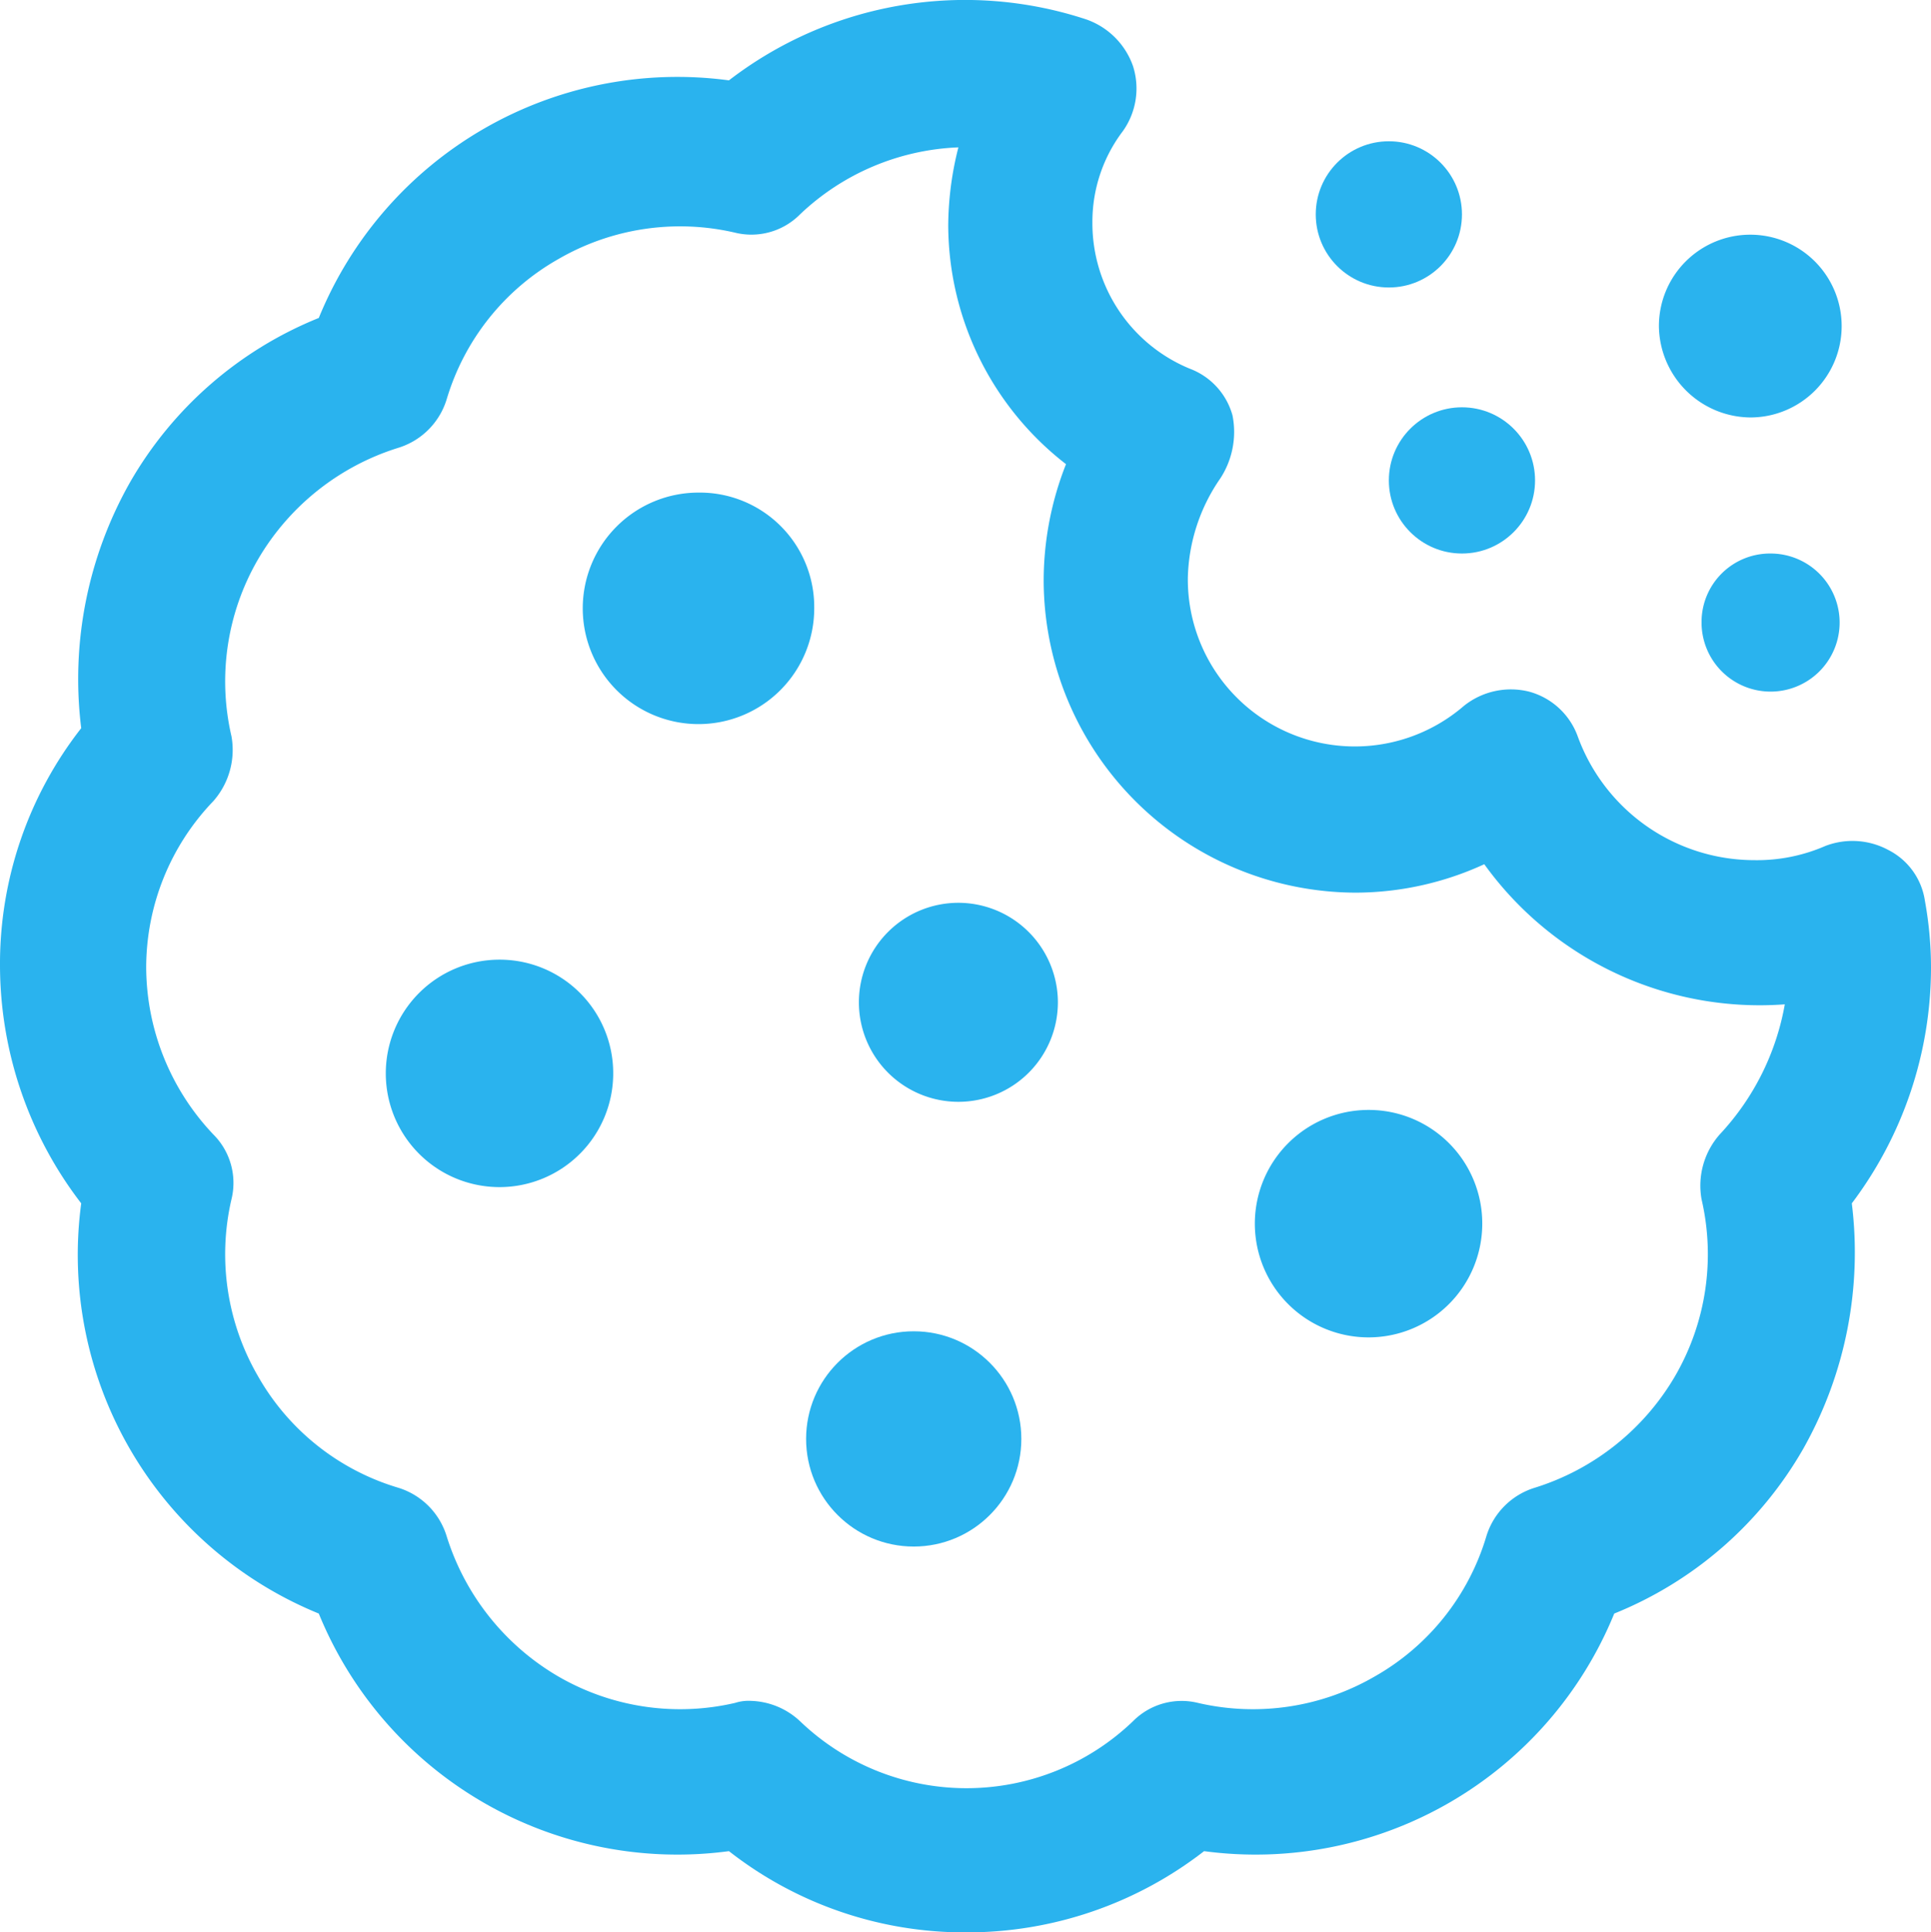 <svg xmlns="http://www.w3.org/2000/svg" width="95.1" height="95.157" viewBox="0 0 95.1 95.157">
  <g id="noun_cookie_3969078" transform="translate(-2.4 -2.343)">
    <g id="Group_48" data-name="Group 48">
      <path id="Path_536" data-name="Path 536" d="M97.5,50a18.412,18.412,0,0,0-.3-3.3,3.351,3.351,0,0,0-1.8-2.5,3.725,3.725,0,0,0-3.1-.2,8.424,8.424,0,0,1-3.5.7,9.266,9.266,0,0,1-8.7-6.1,3.524,3.524,0,0,0-2.4-2.2,3.7,3.7,0,0,0-3.2.7,8.224,8.224,0,0,1-13.6-6.3,8.933,8.933,0,0,1,1.6-4.9,4.19,4.19,0,0,0,.6-3.1A3.434,3.434,0,0,0,61,20.5a7.746,7.746,0,0,1-4.8-7.2,7.382,7.382,0,0,1,1.5-4.5,3.623,3.623,0,0,0,.5-3.2,3.748,3.748,0,0,0-2.3-2.3,19.059,19.059,0,0,0-17.6,3A19.075,19.075,0,0,0,18.1,18a18.85,18.85,0,0,0-9.3,8.1A19.655,19.655,0,0,0,6.4,38.2a18.829,18.829,0,0,0-4,11.7,19.253,19.253,0,0,0,4,11.7A19.075,19.075,0,0,0,18.1,81.8,19.075,19.075,0,0,0,38.3,93.5a18.829,18.829,0,0,0,11.7,4,19.039,19.039,0,0,0,11.7-4A19.075,19.075,0,0,0,81.9,81.8a18.85,18.85,0,0,0,9.3-8.1,19.655,19.655,0,0,0,2.4-12.1A19.291,19.291,0,0,0,97.5,50ZM87.1,58.2a3.812,3.812,0,0,0-.9,3.2,11.96,11.96,0,0,1-1.3,8.7A12.2,12.2,0,0,1,78,75.6,3.6,3.6,0,0,0,75.6,78a11.81,11.81,0,0,1-5.5,6.9,11.96,11.96,0,0,1-8.7,1.3,3.373,3.373,0,0,0-3.2.9,11.838,11.838,0,0,1-16.4,0,3.69,3.69,0,0,0-2.4-1,2.2,2.2,0,0,0-.8.1,11.96,11.96,0,0,1-8.7-1.3A12.2,12.2,0,0,1,24.4,78,3.6,3.6,0,0,0,22,75.6a11.81,11.81,0,0,1-6.9-5.5,11.96,11.96,0,0,1-1.3-8.7,3.373,3.373,0,0,0-.9-3.2A12.012,12.012,0,0,1,9.6,50a11.83,11.83,0,0,1,3.3-8.2,3.812,3.812,0,0,0,.9-3.2,11.96,11.96,0,0,1,1.3-8.7A12.2,12.2,0,0,1,22,24.4,3.6,3.6,0,0,0,24.4,22a11.81,11.81,0,0,1,5.5-6.9,11.96,11.96,0,0,1,8.7-1.3,3.373,3.373,0,0,0,3.2-.9,11.985,11.985,0,0,1,7.8-3.3,15.827,15.827,0,0,0-.5,3.8,14.925,14.925,0,0,0,5.8,11.8,15.625,15.625,0,0,0-1.1,5.7A15.407,15.407,0,0,0,69.2,46.3a15.231,15.231,0,0,0,6.3-1.4,16.716,16.716,0,0,0,14.8,6.9A12.568,12.568,0,0,1,87.1,58.2Z" fill="#2ab3ee"/>
      <path id="Path_537" data-name="Path 537" d="M36.8,26.6a5.7,5.7,0,1,0,5.7,5.7A5.635,5.635,0,0,0,36.8,26.6Z" fill="#2ab3ee"/>
      <path id="Path_538" data-name="Path 538" d="M69.8,57a5.6,5.6,0,1,0,5.6,5.6A5.591,5.591,0,0,0,69.8,57Z" fill="#2ab3ee"/>
      <path id="Path_539" data-name="Path 539" d="M49.6,46.8a4.9,4.9,0,1,0,4.9,4.9A4.908,4.908,0,0,0,49.6,46.8Z" fill="#2ab3ee"/>
      <circle id="Ellipse_17" data-name="Ellipse 17" cx="3.6" cy="3.6" r="3.6" transform="translate(70.8 22.4)" fill="#2ab3ee"/>
      <circle id="Ellipse_18" data-name="Ellipse 18" cx="3.6" cy="3.6" r="3.6" transform="translate(67.2 9.3)" fill="#2ab3ee"/>
      <path id="Path_540" data-name="Path 540" d="M86.2,33a3.4,3.4,0,1,0,3.4-3.4A3.372,3.372,0,0,0,86.2,33Z" fill="#2ab3ee"/>
      <path id="Path_541" data-name="Path 541" d="M88.6,22.9a4.5,4.5,0,1,0-4.5-4.5A4.546,4.546,0,0,0,88.6,22.9Z" fill="#2ab3ee"/>
      <circle id="Ellipse_19" data-name="Ellipse 19" cx="5.3" cy="5.3" r="5.3" transform="translate(42.1 67.9)" fill="#2ab3ee"/>
      <path id="Path_542" data-name="Path 542" d="M27,49.6a5.6,5.6,0,1,0,5.6,5.6A5.591,5.591,0,0,0,27,49.6Z" fill="#2ab3ee"/>
    </g>
  </g>
</svg>

